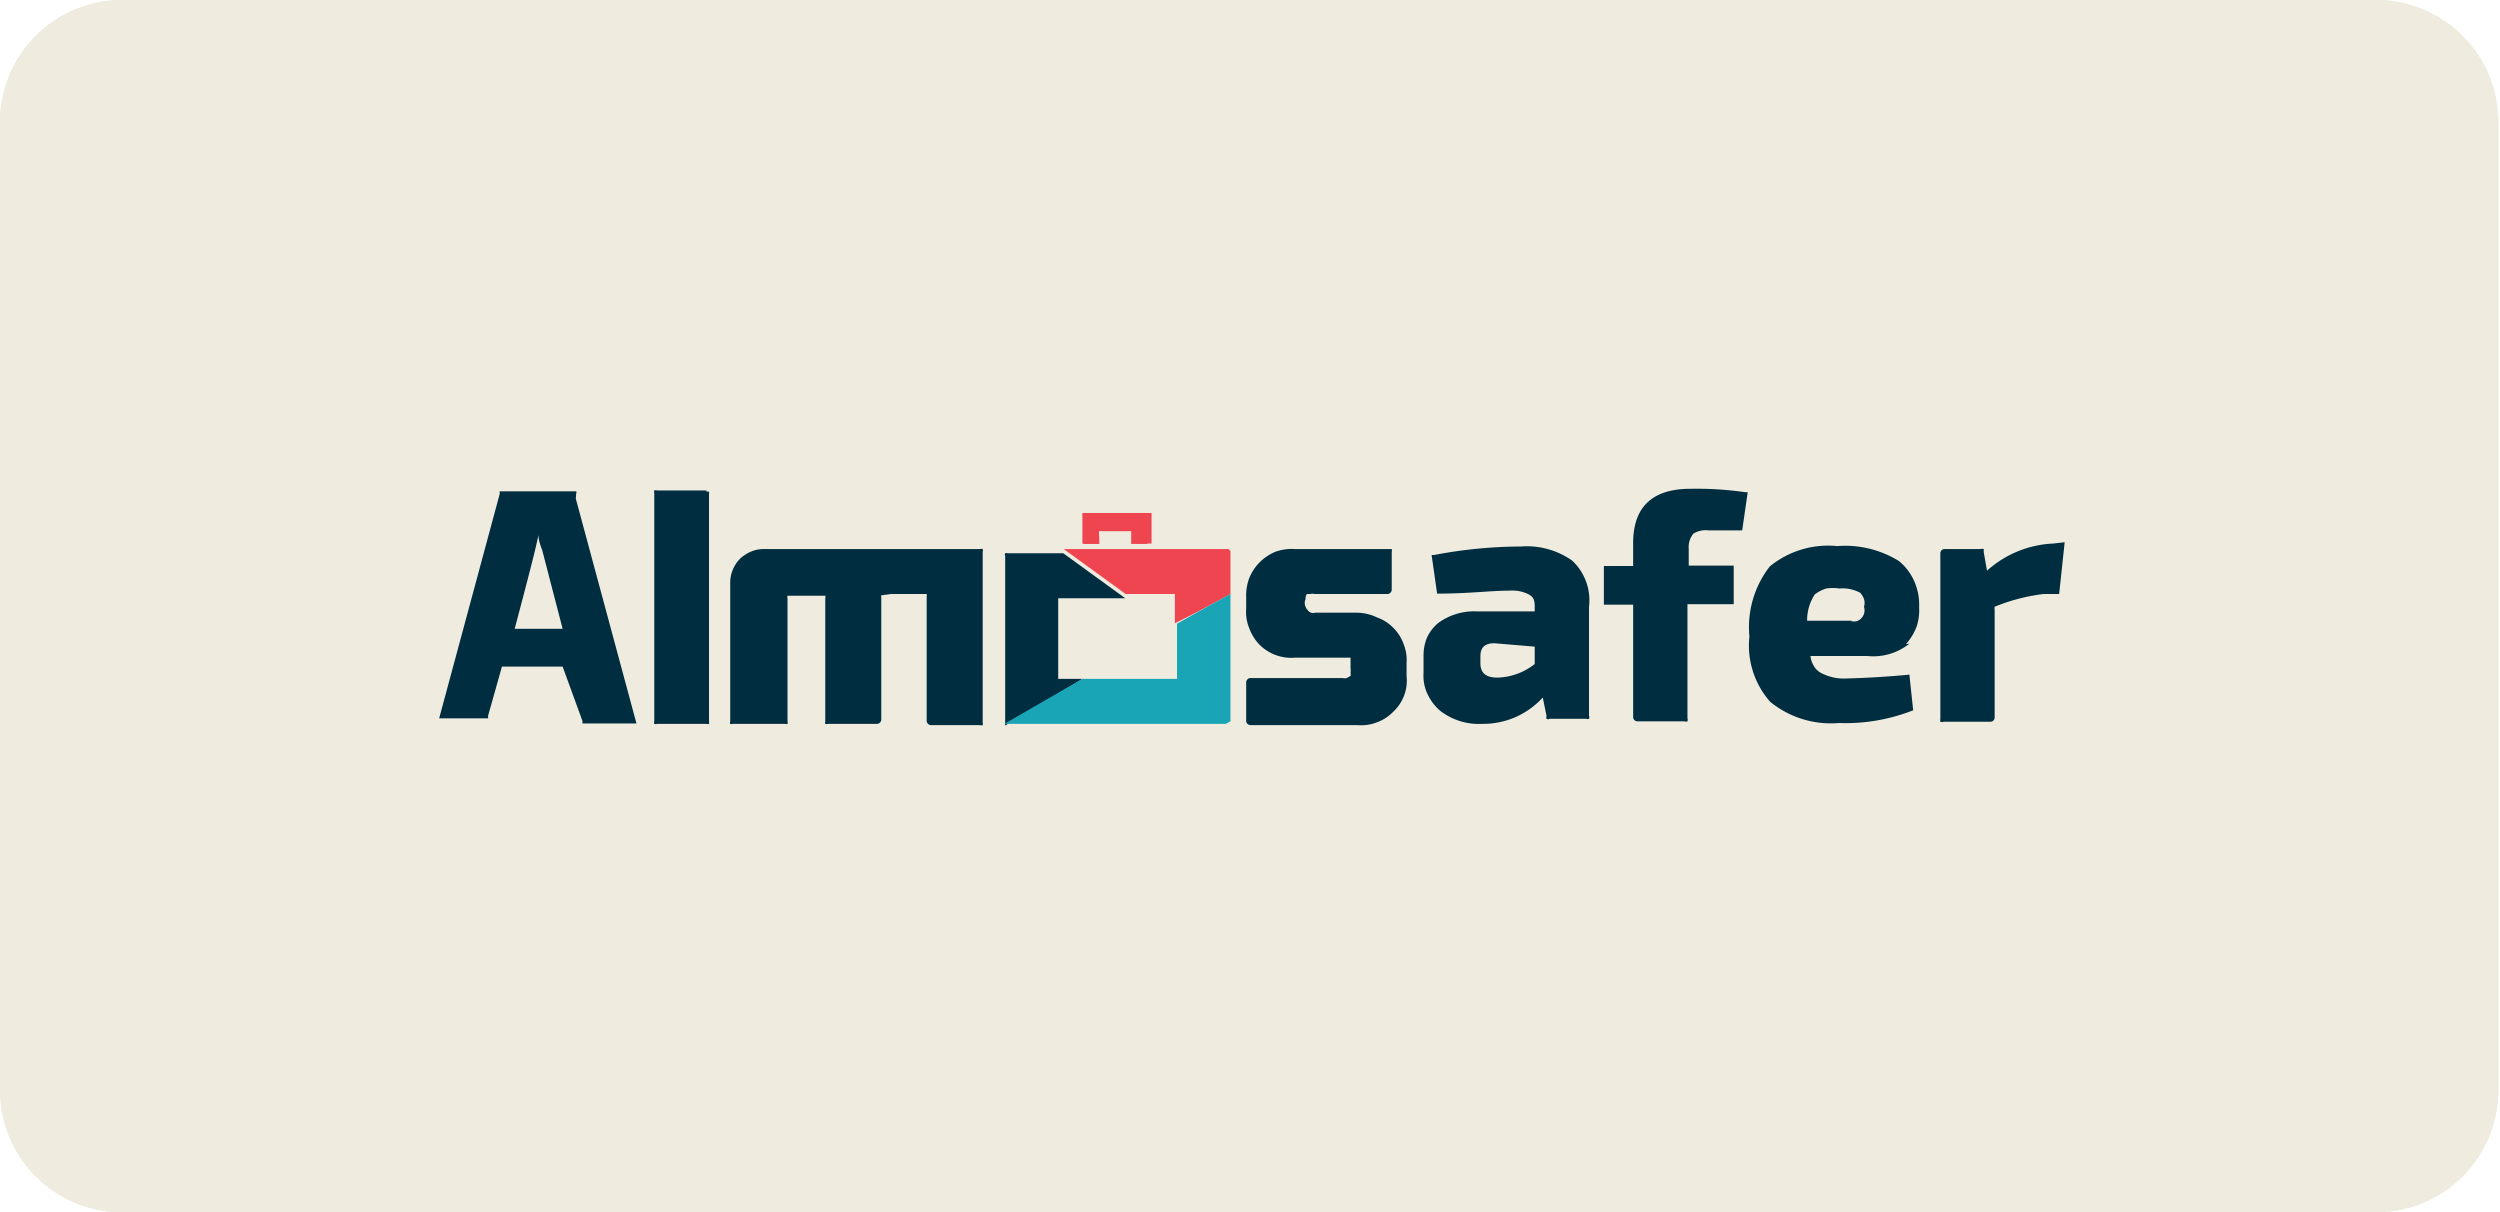 <svg id="Layer_1" data-name="Layer 1" xmlns="http://www.w3.org/2000/svg" viewBox="0 0 58.92 28.57"><defs><style>.cls-1{fill:#efecdf;fill-rule:evenodd;}.cls-2{fill:#002d3f;}.cls-3{fill:#ef4550;}.cls-4{fill:#1aa5b7;}</style></defs><path class="cls-1" d="M56,28.57H2.89A2.88,2.88,0,0,1,0,25.69V2.88A2.88,2.88,0,0,1,2.89,0H56a2.88,2.88,0,0,1,2.88,2.88V25.69A2.88,2.88,0,0,1,56,28.57"/><path class="cls-1" d="M56,28.57H2.89A2.88,2.88,0,0,1,0,25.69V2.88A2.88,2.88,0,0,1,2.89,0H56a2.88,2.88,0,0,1,2.88,2.88V25.69A2.88,2.88,0,0,1,56,28.57"/><path class="cls-2" d="M24.94,16v-1.9a.06.06,0,0,1,0,0h1.58l-1.46-1.06H23.75a.09.09,0,0,0-.06,0,.06.06,0,0,0,0,.06v4L25.51,16H25l0,0s0,0,0,0"/><path class="cls-3" d="M28.89,12.94H25.07L26.53,14h1.16a.08.08,0,0,1,0,0v.69C28.41,14.33,29,14,29,14V13A.08.08,0,0,0,29,13,.09.09,0,0,0,28.89,12.94Z"/><polygon class="cls-3" points="25.9 12.47 26.75 12.47 26.75 12.81 27.14 12.81 27.14 12.09 25.51 12.09 25.51 12.81 25.9 12.81 25.9 12.47 25.9 12.47"/><path class="cls-4" d="M29,14s-.56.3-1.26.7V16l0,0H25.51l-1.84,1.06h5.22L29,17A.07.07,0,0,0,29,17V14Z"/><path class="cls-3" d="M25.9,12.52s0,0,0,0l0,0h.76l0,0s0,0,0,0v.3h.38v-.64s0,0,0-.06l-.06,0H25.59l-.06,0a.11.11,0,0,0,0,.06v.64h.38Z"/><path class="cls-2" d="M35.86,12.88a11,11,0,0,0-2.06.2h-.06l.13.91h.05c.68,0,1.23-.07,1.66-.07a.85.85,0,0,1,.47.1c.07.05.12.09.12.27v.12H34.82a1.43,1.43,0,0,0-.92.27,1,1,0,0,0-.27.35,1.11,1.11,0,0,0-.08.44v.39a1,1,0,0,0,.09.49,1.17,1.17,0,0,0,.3.4,1.49,1.49,0,0,0,1,.31,1.91,1.91,0,0,0,.78-.16,1.94,1.94,0,0,0,.64-.46l.09.44a.06.06,0,0,0,0,.06.06.06,0,0,0,.07,0h.86a.09.09,0,0,0,.07,0,.08.08,0,0,0,0-.07V14.3a1.28,1.28,0,0,0-.4-1.09,1.86,1.86,0,0,0-1.21-.33Zm.31,2.36v.41l0,0s0,0,0,0a1.48,1.48,0,0,1-.88.32c-.27,0-.4-.11-.4-.34v-.16c0-.21.1-.31.33-.31Z"/><path class="cls-2" d="M44.92,15.18a1.33,1.33,0,0,0,.25-.41,1.22,1.22,0,0,0,.06-.46,1.36,1.36,0,0,0-.11-.6,1.28,1.28,0,0,0-.37-.49,2.41,2.41,0,0,0-1.45-.35,2.17,2.17,0,0,0-1.59.48A2.33,2.33,0,0,0,41.23,15a2,2,0,0,0,.49,1.54,2.26,2.26,0,0,0,1.62.5,4.34,4.34,0,0,0,1.75-.3l0,0L45,15.9H45q-.73.07-1.47.09a1.15,1.15,0,0,1-.63-.14.44.44,0,0,1-.16-.17.52.52,0,0,1-.07-.22H44a1.36,1.36,0,0,0,1-.29Zm-1.27-.55H42.59a1.12,1.12,0,0,1,.18-.62.87.87,0,0,1,.27-.14,1.06,1.06,0,0,1,.31,0,.87.87,0,0,1,.49.1.38.38,0,0,1,.09.15.28.28,0,0,1,0,.18.27.27,0,0,1-.17.34.29.29,0,0,1-.13,0Z"/><path class="cls-2" d="M39.89,12.59a.54.54,0,0,1,.37-.09h.8l.13-.9h-.06a8,8,0,0,0-1.29-.08c-.9,0-1.35.43-1.35,1.28v.54H37.8v.91h.69v2.65a.1.1,0,0,0,.1.1H39.7a.08.08,0,0,0,.07,0,.11.11,0,0,0,0-.07V14.24h1.09v-.91H39.8v-.39a.5.5,0,0,1,.1-.35"/><path class="cls-2" d="M48.39,12.81a2.5,2.5,0,0,0-1.56.64L46.75,13a.09.09,0,0,0,0-.06.1.1,0,0,0-.07,0h-.84a.1.1,0,0,0-.11.1v3.9a.21.21,0,0,0,0,.07.11.11,0,0,0,.08,0h1.1a.1.1,0,0,0,.1-.1V14.36a.14.14,0,0,1,0-.06.1.1,0,0,1,0,0A4.43,4.43,0,0,1,48.16,14h.37l.13-1.22Z"/><path class="cls-2" d="M13.58,11.63a.05.05,0,0,0,0-.05l-.05,0H11.78l0,0a.05.05,0,0,0,0,.05l-1.43,5.3s0,0,0,0l0,0,0,0h1.15l0,0a.05.05,0,0,0,0-.05l.33-1.17s0,0,0,0l0,0h1.37l.06,0,0,0L13.73,17a.1.1,0,0,0,0,.05l.05,0H15l0,0s0,0,0,0,0,0,0,0l-1.43-5.3Zm-.45,3.19h-1l0,0a.05.05,0,0,1,0,0v0c.31-1.17.5-1.9.56-2.21q0,.13.09.36l.48,1.85a.08.08,0,0,1,0,0s0,0,0,0l0,0Z"/><path class="cls-2" d="M16.65,11.56H15.48a.07.07,0,0,0-.06,0,.09.09,0,0,0,0,.06V17a.09.09,0,0,0,0,.06.07.07,0,0,0,.06,0h1.17a.09.09,0,0,0,.06,0,.14.14,0,0,0,0-.06V11.65a.14.14,0,0,0,0-.06.09.09,0,0,0-.06,0"/><path class="cls-2" d="M23.07,12.94H18a.77.77,0,0,0-.3.06.9.9,0,0,0-.26.17.78.78,0,0,0-.17.26.77.77,0,0,0-.06.3V17a.07.07,0,0,0,0,.06.09.09,0,0,0,.06,0H18.5a.09.09,0,0,0,.06,0,.11.11,0,0,0,0-.06V14.1a.09.09,0,0,1,0-.06l.06,0h.77l.06,0a.09.09,0,0,1,0,.06V17a.11.11,0,0,0,0,.06.09.09,0,0,0,.06,0h1.17a.11.11,0,0,0,.09-.09V14.09a.14.14,0,0,1,0-.06L21,14h.77l.07,0a.14.14,0,0,1,0,.06V17a.11.11,0,0,0,.09.09h1.17a.09.09,0,0,0,.06,0,.11.11,0,0,0,0-.06V13a.08.08,0,0,0,0-.06.09.09,0,0,0-.06,0"/><path class="cls-2" d="M32,14.44H31a.17.17,0,0,1-.1,0,.16.16,0,0,1-.08-.06.22.22,0,0,1-.05-.08.21.21,0,0,1,0-.18A.18.18,0,0,1,30.8,14l.08,0a.18.18,0,0,1,.1,0h1.73a.11.11,0,0,0,.09-.09V13a.09.09,0,0,0,0-.06l-.06,0H30.52a1.14,1.14,0,0,0-.45.06,1.13,1.13,0,0,0-.63.63,1.18,1.18,0,0,0-.07.45v.27a1,1,0,0,0,.07.45,1.11,1.11,0,0,0,.24.39,1.06,1.06,0,0,0,.84.31h1.31v.25a.36.36,0,0,1,0,.1.22.22,0,0,1,0,.08l-.09.05a.15.15,0,0,1-.09,0H29.46a.11.11,0,0,0-.09.09V17a.11.11,0,0,0,.09.09H32a1,1,0,0,0,.46-.07,1,1,0,0,0,.38-.25,1,1,0,0,0,.31-.84v-.3a1,1,0,0,0-.07-.45,1,1,0,0,0-.24-.38,1,1,0,0,0-.39-.25A1.12,1.12,0,0,0,32,14.44Z"/></svg>